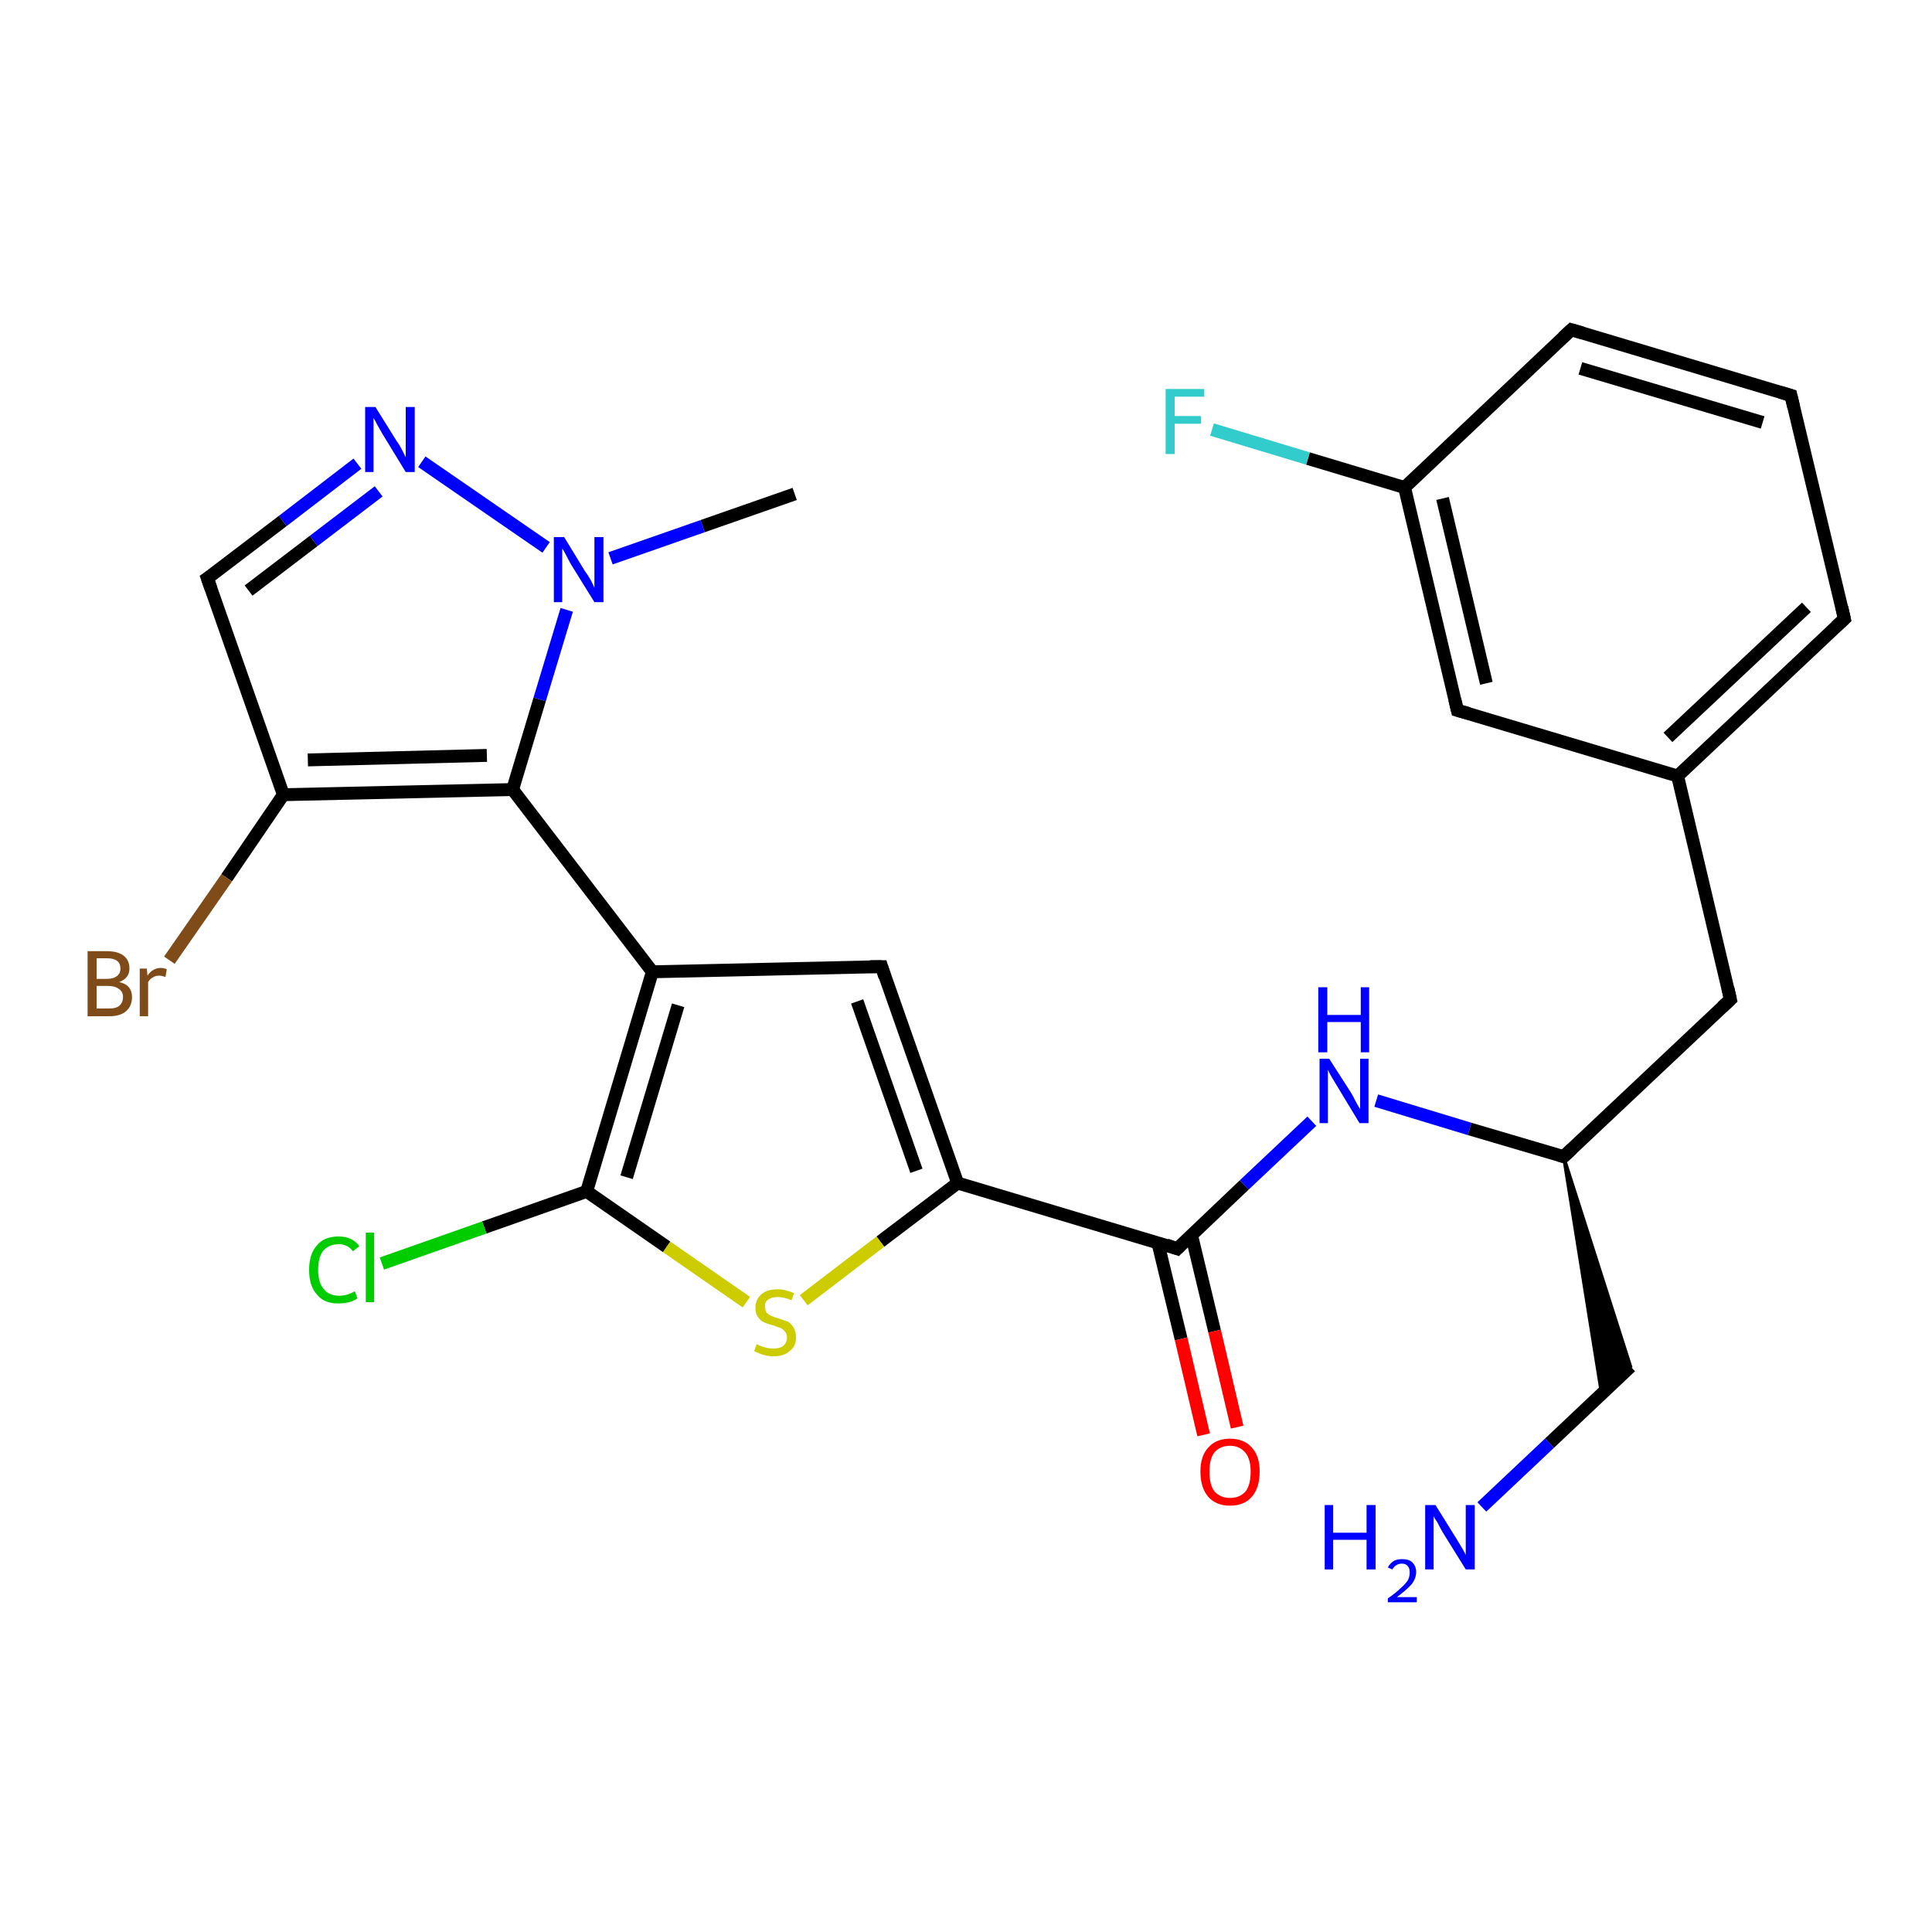 <?xml version='1.0' encoding='iso-8859-1'?>
<svg version='1.1' baseProfile='full'
              xmlns='http://www.w3.org/2000/svg'
                      xmlns:rdkit='http://www.rdkit.org/xml'
                      xmlns:xlink='http://www.w3.org/1999/xlink'
                  xml:space='preserve'
width='300px' height='300px' viewBox='0 0 300 300'>
<!-- END OF HEADER -->
<rect style='opacity:1.0;fill:#FFFFFF;stroke:none' width='300.0' height='300.0' x='0.0' y='0.0'> </rect>
<path class='bond-0 atom-0 atom-1' d='M 123.4,76.7 L 109.1,81.7' style='fill:none;fill-rule:evenodd;stroke:#000000;stroke-width:2.0px;stroke-linecap:butt;stroke-linejoin:miter;stroke-opacity:1' />
<path class='bond-0 atom-0 atom-1' d='M 109.1,81.7 L 94.8,86.7' style='fill:none;fill-rule:evenodd;stroke:#0000FF;stroke-width:2.0px;stroke-linecap:butt;stroke-linejoin:miter;stroke-opacity:1' />
<path class='bond-1 atom-1 atom-2' d='M 84.8,85.0 L 65.5,71.7' style='fill:none;fill-rule:evenodd;stroke:#0000FF;stroke-width:2.0px;stroke-linecap:butt;stroke-linejoin:miter;stroke-opacity:1' />
<path class='bond-2 atom-2 atom-3' d='M 55.5,72.0 L 43.9,80.9' style='fill:none;fill-rule:evenodd;stroke:#0000FF;stroke-width:2.0px;stroke-linecap:butt;stroke-linejoin:miter;stroke-opacity:1' />
<path class='bond-2 atom-2 atom-3' d='M 43.9,80.9 L 32.2,89.8' style='fill:none;fill-rule:evenodd;stroke:#000000;stroke-width:2.0px;stroke-linecap:butt;stroke-linejoin:miter;stroke-opacity:1' />
<path class='bond-2 atom-2 atom-3' d='M 58.8,76.3 L 48.7,84.0' style='fill:none;fill-rule:evenodd;stroke:#0000FF;stroke-width:2.0px;stroke-linecap:butt;stroke-linejoin:miter;stroke-opacity:1' />
<path class='bond-2 atom-2 atom-3' d='M 48.7,84.0 L 38.6,91.7' style='fill:none;fill-rule:evenodd;stroke:#000000;stroke-width:2.0px;stroke-linecap:butt;stroke-linejoin:miter;stroke-opacity:1' />
<path class='bond-3 atom-3 atom-4' d='M 32.2,89.8 L 44.0,123.4' style='fill:none;fill-rule:evenodd;stroke:#000000;stroke-width:2.0px;stroke-linecap:butt;stroke-linejoin:miter;stroke-opacity:1' />
<path class='bond-4 atom-4 atom-5' d='M 44.0,123.4 L 35.2,136.3' style='fill:none;fill-rule:evenodd;stroke:#000000;stroke-width:2.0px;stroke-linecap:butt;stroke-linejoin:miter;stroke-opacity:1' />
<path class='bond-4 atom-4 atom-5' d='M 35.2,136.3 L 26.3,149.1' style='fill:none;fill-rule:evenodd;stroke:#7F4C19;stroke-width:2.0px;stroke-linecap:butt;stroke-linejoin:miter;stroke-opacity:1' />
<path class='bond-5 atom-4 atom-6' d='M 44.0,123.4 L 79.6,122.6' style='fill:none;fill-rule:evenodd;stroke:#000000;stroke-width:2.0px;stroke-linecap:butt;stroke-linejoin:miter;stroke-opacity:1' />
<path class='bond-5 atom-4 atom-6' d='M 47.8,118.0 L 75.6,117.3' style='fill:none;fill-rule:evenodd;stroke:#000000;stroke-width:2.0px;stroke-linecap:butt;stroke-linejoin:miter;stroke-opacity:1' />
<path class='bond-6 atom-6 atom-7' d='M 79.6,122.6 L 101.3,150.9' style='fill:none;fill-rule:evenodd;stroke:#000000;stroke-width:2.0px;stroke-linecap:butt;stroke-linejoin:miter;stroke-opacity:1' />
<path class='bond-7 atom-7 atom-8' d='M 101.3,150.9 L 136.9,150.1' style='fill:none;fill-rule:evenodd;stroke:#000000;stroke-width:2.0px;stroke-linecap:butt;stroke-linejoin:miter;stroke-opacity:1' />
<path class='bond-8 atom-8 atom-9' d='M 136.9,150.1 L 148.7,183.7' style='fill:none;fill-rule:evenodd;stroke:#000000;stroke-width:2.0px;stroke-linecap:butt;stroke-linejoin:miter;stroke-opacity:1' />
<path class='bond-8 atom-8 atom-9' d='M 133.1,155.5 L 142.3,181.8' style='fill:none;fill-rule:evenodd;stroke:#000000;stroke-width:2.0px;stroke-linecap:butt;stroke-linejoin:miter;stroke-opacity:1' />
<path class='bond-9 atom-9 atom-10' d='M 148.7,183.7 L 182.8,193.9' style='fill:none;fill-rule:evenodd;stroke:#000000;stroke-width:2.0px;stroke-linecap:butt;stroke-linejoin:miter;stroke-opacity:1' />
<path class='bond-10 atom-10 atom-11' d='M 179.8,193.0 L 183.4,207.9' style='fill:none;fill-rule:evenodd;stroke:#000000;stroke-width:2.0px;stroke-linecap:butt;stroke-linejoin:miter;stroke-opacity:1' />
<path class='bond-10 atom-10 atom-11' d='M 183.4,207.9 L 186.9,222.8' style='fill:none;fill-rule:evenodd;stroke:#FF0000;stroke-width:2.0px;stroke-linecap:butt;stroke-linejoin:miter;stroke-opacity:1' />
<path class='bond-10 atom-10 atom-11' d='M 185.0,191.7 L 188.6,206.7' style='fill:none;fill-rule:evenodd;stroke:#000000;stroke-width:2.0px;stroke-linecap:butt;stroke-linejoin:miter;stroke-opacity:1' />
<path class='bond-10 atom-10 atom-11' d='M 188.6,206.7 L 192.1,221.6' style='fill:none;fill-rule:evenodd;stroke:#FF0000;stroke-width:2.0px;stroke-linecap:butt;stroke-linejoin:miter;stroke-opacity:1' />
<path class='bond-11 atom-10 atom-12' d='M 182.8,193.9 L 193.2,184.0' style='fill:none;fill-rule:evenodd;stroke:#000000;stroke-width:2.0px;stroke-linecap:butt;stroke-linejoin:miter;stroke-opacity:1' />
<path class='bond-11 atom-10 atom-12' d='M 193.2,184.0 L 203.7,174.1' style='fill:none;fill-rule:evenodd;stroke:#0000FF;stroke-width:2.0px;stroke-linecap:butt;stroke-linejoin:miter;stroke-opacity:1' />
<path class='bond-12 atom-12 atom-13' d='M 213.7,170.9 L 228.2,175.3' style='fill:none;fill-rule:evenodd;stroke:#0000FF;stroke-width:2.0px;stroke-linecap:butt;stroke-linejoin:miter;stroke-opacity:1' />
<path class='bond-12 atom-12 atom-13' d='M 228.2,175.3 L 242.8,179.6' style='fill:none;fill-rule:evenodd;stroke:#000000;stroke-width:2.0px;stroke-linecap:butt;stroke-linejoin:miter;stroke-opacity:1' />
<path class='bond-13 atom-13 atom-14' d='M 242.8,179.6 L 253.2,212.2 L 248.7,216.5 Z' style='fill:#000000;fill-rule:evenodd;fill-opacity:1;stroke:#000000;stroke-width:0.5px;stroke-linecap:butt;stroke-linejoin:miter;stroke-opacity:1;' />
<path class='bond-14 atom-14 atom-15' d='M 253.2,212.2 L 240.6,224.1' style='fill:none;fill-rule:evenodd;stroke:#000000;stroke-width:2.0px;stroke-linecap:butt;stroke-linejoin:miter;stroke-opacity:1' />
<path class='bond-14 atom-14 atom-15' d='M 240.6,224.1 L 230.1,234.0' style='fill:none;fill-rule:evenodd;stroke:#0000FF;stroke-width:2.0px;stroke-linecap:butt;stroke-linejoin:miter;stroke-opacity:1' />
<path class='bond-15 atom-13 atom-16' d='M 242.8,179.6 L 268.7,155.2' style='fill:none;fill-rule:evenodd;stroke:#000000;stroke-width:2.0px;stroke-linecap:butt;stroke-linejoin:miter;stroke-opacity:1' />
<path class='bond-16 atom-16 atom-17' d='M 268.7,155.2 L 260.5,120.5' style='fill:none;fill-rule:evenodd;stroke:#000000;stroke-width:2.0px;stroke-linecap:butt;stroke-linejoin:miter;stroke-opacity:1' />
<path class='bond-17 atom-17 atom-18' d='M 260.5,120.5 L 286.4,96.1' style='fill:none;fill-rule:evenodd;stroke:#000000;stroke-width:2.0px;stroke-linecap:butt;stroke-linejoin:miter;stroke-opacity:1' />
<path class='bond-17 atom-17 atom-18' d='M 259.0,114.5 L 280.5,94.3' style='fill:none;fill-rule:evenodd;stroke:#000000;stroke-width:2.0px;stroke-linecap:butt;stroke-linejoin:miter;stroke-opacity:1' />
<path class='bond-18 atom-18 atom-19' d='M 286.4,96.1 L 278.1,61.4' style='fill:none;fill-rule:evenodd;stroke:#000000;stroke-width:2.0px;stroke-linecap:butt;stroke-linejoin:miter;stroke-opacity:1' />
<path class='bond-19 atom-19 atom-20' d='M 278.1,61.4 L 244.0,51.2' style='fill:none;fill-rule:evenodd;stroke:#000000;stroke-width:2.0px;stroke-linecap:butt;stroke-linejoin:miter;stroke-opacity:1' />
<path class='bond-19 atom-19 atom-20' d='M 273.7,65.6 L 245.4,57.2' style='fill:none;fill-rule:evenodd;stroke:#000000;stroke-width:2.0px;stroke-linecap:butt;stroke-linejoin:miter;stroke-opacity:1' />
<path class='bond-20 atom-20 atom-21' d='M 244.0,51.2 L 218.1,75.7' style='fill:none;fill-rule:evenodd;stroke:#000000;stroke-width:2.0px;stroke-linecap:butt;stroke-linejoin:miter;stroke-opacity:1' />
<path class='bond-21 atom-21 atom-22' d='M 218.1,75.7 L 203.1,71.2' style='fill:none;fill-rule:evenodd;stroke:#000000;stroke-width:2.0px;stroke-linecap:butt;stroke-linejoin:miter;stroke-opacity:1' />
<path class='bond-21 atom-21 atom-22' d='M 203.1,71.2 L 188.2,66.7' style='fill:none;fill-rule:evenodd;stroke:#33CCCC;stroke-width:2.0px;stroke-linecap:butt;stroke-linejoin:miter;stroke-opacity:1' />
<path class='bond-22 atom-21 atom-23' d='M 218.1,75.7 L 226.3,110.3' style='fill:none;fill-rule:evenodd;stroke:#000000;stroke-width:2.0px;stroke-linecap:butt;stroke-linejoin:miter;stroke-opacity:1' />
<path class='bond-22 atom-21 atom-23' d='M 224.0,77.4 L 230.8,106.1' style='fill:none;fill-rule:evenodd;stroke:#000000;stroke-width:2.0px;stroke-linecap:butt;stroke-linejoin:miter;stroke-opacity:1' />
<path class='bond-23 atom-9 atom-24' d='M 148.7,183.7 L 136.7,192.8' style='fill:none;fill-rule:evenodd;stroke:#000000;stroke-width:2.0px;stroke-linecap:butt;stroke-linejoin:miter;stroke-opacity:1' />
<path class='bond-23 atom-9 atom-24' d='M 136.7,192.8 L 124.8,201.9' style='fill:none;fill-rule:evenodd;stroke:#CCCC00;stroke-width:2.0px;stroke-linecap:butt;stroke-linejoin:miter;stroke-opacity:1' />
<path class='bond-24 atom-24 atom-25' d='M 115.9,202.2 L 103.5,193.6' style='fill:none;fill-rule:evenodd;stroke:#CCCC00;stroke-width:2.0px;stroke-linecap:butt;stroke-linejoin:miter;stroke-opacity:1' />
<path class='bond-24 atom-24 atom-25' d='M 103.5,193.6 L 91.1,185.0' style='fill:none;fill-rule:evenodd;stroke:#000000;stroke-width:2.0px;stroke-linecap:butt;stroke-linejoin:miter;stroke-opacity:1' />
<path class='bond-25 atom-25 atom-26' d='M 91.1,185.0 L 75.2,190.6' style='fill:none;fill-rule:evenodd;stroke:#000000;stroke-width:2.0px;stroke-linecap:butt;stroke-linejoin:miter;stroke-opacity:1' />
<path class='bond-25 atom-25 atom-26' d='M 75.2,190.6 L 59.3,196.2' style='fill:none;fill-rule:evenodd;stroke:#00CC00;stroke-width:2.0px;stroke-linecap:butt;stroke-linejoin:miter;stroke-opacity:1' />
<path class='bond-26 atom-6 atom-1' d='M 79.6,122.6 L 83.8,108.6' style='fill:none;fill-rule:evenodd;stroke:#000000;stroke-width:2.0px;stroke-linecap:butt;stroke-linejoin:miter;stroke-opacity:1' />
<path class='bond-26 atom-6 atom-1' d='M 83.8,108.6 L 88.0,94.7' style='fill:none;fill-rule:evenodd;stroke:#0000FF;stroke-width:2.0px;stroke-linecap:butt;stroke-linejoin:miter;stroke-opacity:1' />
<path class='bond-27 atom-25 atom-7' d='M 91.1,185.0 L 101.3,150.9' style='fill:none;fill-rule:evenodd;stroke:#000000;stroke-width:2.0px;stroke-linecap:butt;stroke-linejoin:miter;stroke-opacity:1' />
<path class='bond-27 atom-25 atom-7' d='M 97.3,182.8 L 105.3,156.1' style='fill:none;fill-rule:evenodd;stroke:#000000;stroke-width:2.0px;stroke-linecap:butt;stroke-linejoin:miter;stroke-opacity:1' />
<path class='bond-28 atom-23 atom-17' d='M 226.3,110.3 L 260.5,120.5' style='fill:none;fill-rule:evenodd;stroke:#000000;stroke-width:2.0px;stroke-linecap:butt;stroke-linejoin:miter;stroke-opacity:1' />
<path d='M 32.8,89.4 L 32.2,89.8 L 32.8,91.5' style='fill:none;stroke:#000000;stroke-width:2.0px;stroke-linecap:butt;stroke-linejoin:miter;stroke-opacity:1;' />
<path d='M 135.1,150.1 L 136.9,150.1 L 137.4,151.7' style='fill:none;stroke:#000000;stroke-width:2.0px;stroke-linecap:butt;stroke-linejoin:miter;stroke-opacity:1;' />
<path d='M 181.1,193.3 L 182.8,193.9 L 183.3,193.4' style='fill:none;stroke:#000000;stroke-width:2.0px;stroke-linecap:butt;stroke-linejoin:miter;stroke-opacity:1;' />
<path d='M 242.1,179.4 L 242.8,179.6 L 244.1,178.4' style='fill:none;stroke:#000000;stroke-width:2.0px;stroke-linecap:butt;stroke-linejoin:miter;stroke-opacity:1;' />
<path d='M 267.4,156.4 L 268.7,155.2 L 268.3,153.4' style='fill:none;stroke:#000000;stroke-width:2.0px;stroke-linecap:butt;stroke-linejoin:miter;stroke-opacity:1;' />
<path d='M 285.1,97.3 L 286.4,96.1 L 286.0,94.3' style='fill:none;stroke:#000000;stroke-width:2.0px;stroke-linecap:butt;stroke-linejoin:miter;stroke-opacity:1;' />
<path d='M 278.5,63.1 L 278.1,61.4 L 276.4,60.9' style='fill:none;stroke:#000000;stroke-width:2.0px;stroke-linecap:butt;stroke-linejoin:miter;stroke-opacity:1;' />
<path d='M 245.7,51.7 L 244.0,51.2 L 242.7,52.4' style='fill:none;stroke:#000000;stroke-width:2.0px;stroke-linecap:butt;stroke-linejoin:miter;stroke-opacity:1;' />
<path d='M 225.9,108.6 L 226.3,110.3 L 228.1,110.8' style='fill:none;stroke:#000000;stroke-width:2.0px;stroke-linecap:butt;stroke-linejoin:miter;stroke-opacity:1;' />
<path class='atom-1' d='M 87.6 83.4
L 90.9 88.8
Q 91.3 89.3, 91.8 90.2
Q 92.3 91.2, 92.3 91.3
L 92.3 83.4
L 93.7 83.4
L 93.7 93.5
L 92.3 93.5
L 88.7 87.7
Q 88.3 87.0, 87.9 86.2
Q 87.5 85.4, 87.3 85.2
L 87.3 93.5
L 86.0 93.5
L 86.0 83.4
L 87.6 83.4
' fill='#0000FF'/>
<path class='atom-2' d='M 58.3 63.2
L 61.6 68.5
Q 62.0 69.0, 62.5 70.0
Q 63.0 71.0, 63.0 71.0
L 63.0 63.2
L 64.4 63.2
L 64.4 73.3
L 63.0 73.3
L 59.4 67.4
Q 59.0 66.7, 58.6 66.0
Q 58.2 65.2, 58.0 64.9
L 58.0 73.3
L 56.7 73.3
L 56.7 63.2
L 58.3 63.2
' fill='#0000FF'/>
<path class='atom-5' d='M 18.5 152.5
Q 19.5 152.7, 20.0 153.3
Q 20.5 153.9, 20.5 154.8
Q 20.5 156.2, 19.6 157.0
Q 18.7 157.8, 17.0 157.8
L 13.6 157.8
L 13.6 147.7
L 16.6 147.7
Q 18.3 147.7, 19.2 148.4
Q 20.1 149.1, 20.1 150.4
Q 20.1 151.9, 18.5 152.5
M 15.0 148.8
L 15.0 152.0
L 16.6 152.0
Q 17.6 152.0, 18.1 151.6
Q 18.7 151.2, 18.7 150.4
Q 18.7 148.8, 16.6 148.8
L 15.0 148.8
M 17.0 156.6
Q 18.0 156.6, 18.5 156.2
Q 19.1 155.7, 19.1 154.8
Q 19.1 154.0, 18.5 153.6
Q 17.9 153.1, 16.8 153.1
L 15.0 153.1
L 15.0 156.6
L 17.0 156.6
' fill='#7F4C19'/>
<path class='atom-5' d='M 22.8 150.4
L 22.9 151.5
Q 23.7 150.3, 25.0 150.3
Q 25.4 150.3, 25.9 150.5
L 25.7 151.7
Q 25.1 151.5, 24.7 151.5
Q 24.1 151.5, 23.7 151.8
Q 23.3 152.0, 23.0 152.5
L 23.0 157.8
L 21.7 157.8
L 21.7 150.4
L 22.8 150.4
' fill='#7F4C19'/>
<path class='atom-11' d='M 186.4 228.5
Q 186.4 226.1, 187.6 224.8
Q 188.8 223.4, 191.0 223.4
Q 193.2 223.4, 194.4 224.8
Q 195.6 226.1, 195.6 228.5
Q 195.6 231.0, 194.4 232.4
Q 193.2 233.8, 191.0 233.8
Q 188.8 233.8, 187.6 232.4
Q 186.4 231.0, 186.4 228.5
M 191.0 232.6
Q 192.5 232.6, 193.4 231.6
Q 194.2 230.6, 194.2 228.5
Q 194.2 226.6, 193.4 225.6
Q 192.5 224.5, 191.0 224.5
Q 189.5 224.5, 188.6 225.5
Q 187.8 226.5, 187.8 228.5
Q 187.8 230.6, 188.6 231.6
Q 189.5 232.6, 191.0 232.6
' fill='#FF0000'/>
<path class='atom-12' d='M 206.4 164.4
L 209.8 169.7
Q 210.1 170.2, 210.6 171.2
Q 211.1 172.1, 211.2 172.2
L 211.2 164.4
L 212.5 164.4
L 212.5 174.4
L 211.1 174.4
L 207.6 168.6
Q 207.2 167.9, 206.7 167.1
Q 206.3 166.4, 206.2 166.1
L 206.2 174.4
L 204.9 174.4
L 204.9 164.4
L 206.4 164.4
' fill='#0000FF'/>
<path class='atom-12' d='M 204.7 153.3
L 206.1 153.3
L 206.1 157.6
L 211.3 157.6
L 211.3 153.3
L 212.6 153.3
L 212.6 163.4
L 211.3 163.4
L 211.3 158.7
L 206.1 158.7
L 206.1 163.4
L 204.7 163.4
L 204.7 153.3
' fill='#0000FF'/>
<path class='atom-15' d='M 205.7 233.7
L 207.0 233.7
L 207.0 238.0
L 212.2 238.0
L 212.2 233.7
L 213.6 233.7
L 213.6 243.7
L 212.2 243.7
L 212.2 239.1
L 207.0 239.1
L 207.0 243.7
L 205.7 243.7
L 205.7 233.7
' fill='#0000FF'/>
<path class='atom-15' d='M 215.5 243.4
Q 215.8 242.8, 216.4 242.4
Q 216.9 242.1, 217.7 242.1
Q 218.8 242.1, 219.3 242.6
Q 219.9 243.2, 219.9 244.1
Q 219.9 245.1, 219.2 246.0
Q 218.4 246.9, 216.9 248.0
L 220.0 248.0
L 220.0 248.8
L 215.5 248.8
L 215.5 248.2
Q 216.8 247.3, 217.5 246.6
Q 218.2 246.0, 218.6 245.4
Q 218.9 244.8, 218.9 244.2
Q 218.9 243.5, 218.6 243.2
Q 218.3 242.8, 217.7 242.8
Q 217.2 242.8, 216.9 243.0
Q 216.5 243.2, 216.2 243.7
L 215.5 243.4
' fill='#0000FF'/>
<path class='atom-15' d='M 222.9 233.7
L 226.2 239.0
Q 226.5 239.5, 227.1 240.5
Q 227.6 241.4, 227.6 241.5
L 227.6 233.7
L 229.0 233.7
L 229.0 243.7
L 227.6 243.7
L 224.0 237.9
Q 223.6 237.2, 223.2 236.4
Q 222.7 235.7, 222.6 235.4
L 222.6 243.7
L 221.3 243.7
L 221.3 233.7
L 222.9 233.7
' fill='#0000FF'/>
<path class='atom-22' d='M 181.0 60.4
L 187.0 60.4
L 187.0 61.6
L 182.4 61.6
L 182.4 64.6
L 186.5 64.6
L 186.5 65.8
L 182.4 65.8
L 182.4 70.5
L 181.0 70.5
L 181.0 60.4
' fill='#33CCCC'/>
<path class='atom-24' d='M 117.5 208.7
Q 117.6 208.8, 118.1 209.0
Q 118.6 209.2, 119.1 209.3
Q 119.6 209.4, 120.1 209.4
Q 121.1 209.4, 121.6 209.0
Q 122.2 208.5, 122.2 207.7
Q 122.2 207.1, 121.9 206.8
Q 121.6 206.4, 121.2 206.2
Q 120.8 206.1, 120.1 205.8
Q 119.2 205.6, 118.6 205.3
Q 118.1 205.1, 117.7 204.5
Q 117.3 204.0, 117.3 203.1
Q 117.3 201.8, 118.2 201.0
Q 119.1 200.2, 120.8 200.2
Q 121.9 200.2, 123.3 200.8
L 122.9 201.9
Q 121.7 201.4, 120.8 201.4
Q 119.8 201.4, 119.3 201.8
Q 118.7 202.2, 118.8 202.9
Q 118.8 203.4, 119.0 203.8
Q 119.3 204.1, 119.7 204.3
Q 120.1 204.5, 120.8 204.7
Q 121.7 205.0, 122.3 205.2
Q 122.8 205.5, 123.2 206.1
Q 123.6 206.7, 123.6 207.7
Q 123.6 209.1, 122.6 209.8
Q 121.7 210.6, 120.2 210.6
Q 119.3 210.6, 118.6 210.4
Q 117.9 210.2, 117.1 209.8
L 117.5 208.7
' fill='#CCCC00'/>
<path class='atom-26' d='M 48.0 197.2
Q 48.0 194.7, 49.2 193.4
Q 50.3 192.0, 52.6 192.0
Q 54.7 192.0, 55.8 193.5
L 54.8 194.3
Q 54.0 193.2, 52.6 193.2
Q 51.1 193.2, 50.2 194.2
Q 49.4 195.2, 49.4 197.2
Q 49.4 199.2, 50.3 200.2
Q 51.1 201.2, 52.7 201.2
Q 53.9 201.2, 55.1 200.5
L 55.5 201.6
Q 55.0 202.0, 54.2 202.2
Q 53.4 202.4, 52.5 202.4
Q 50.3 202.4, 49.2 201.0
Q 48.0 199.7, 48.0 197.2
' fill='#00CC00'/>
<path class='atom-26' d='M 56.8 191.4
L 58.1 191.4
L 58.1 202.2
L 56.8 202.2
L 56.8 191.4
' fill='#00CC00'/>
</svg>
